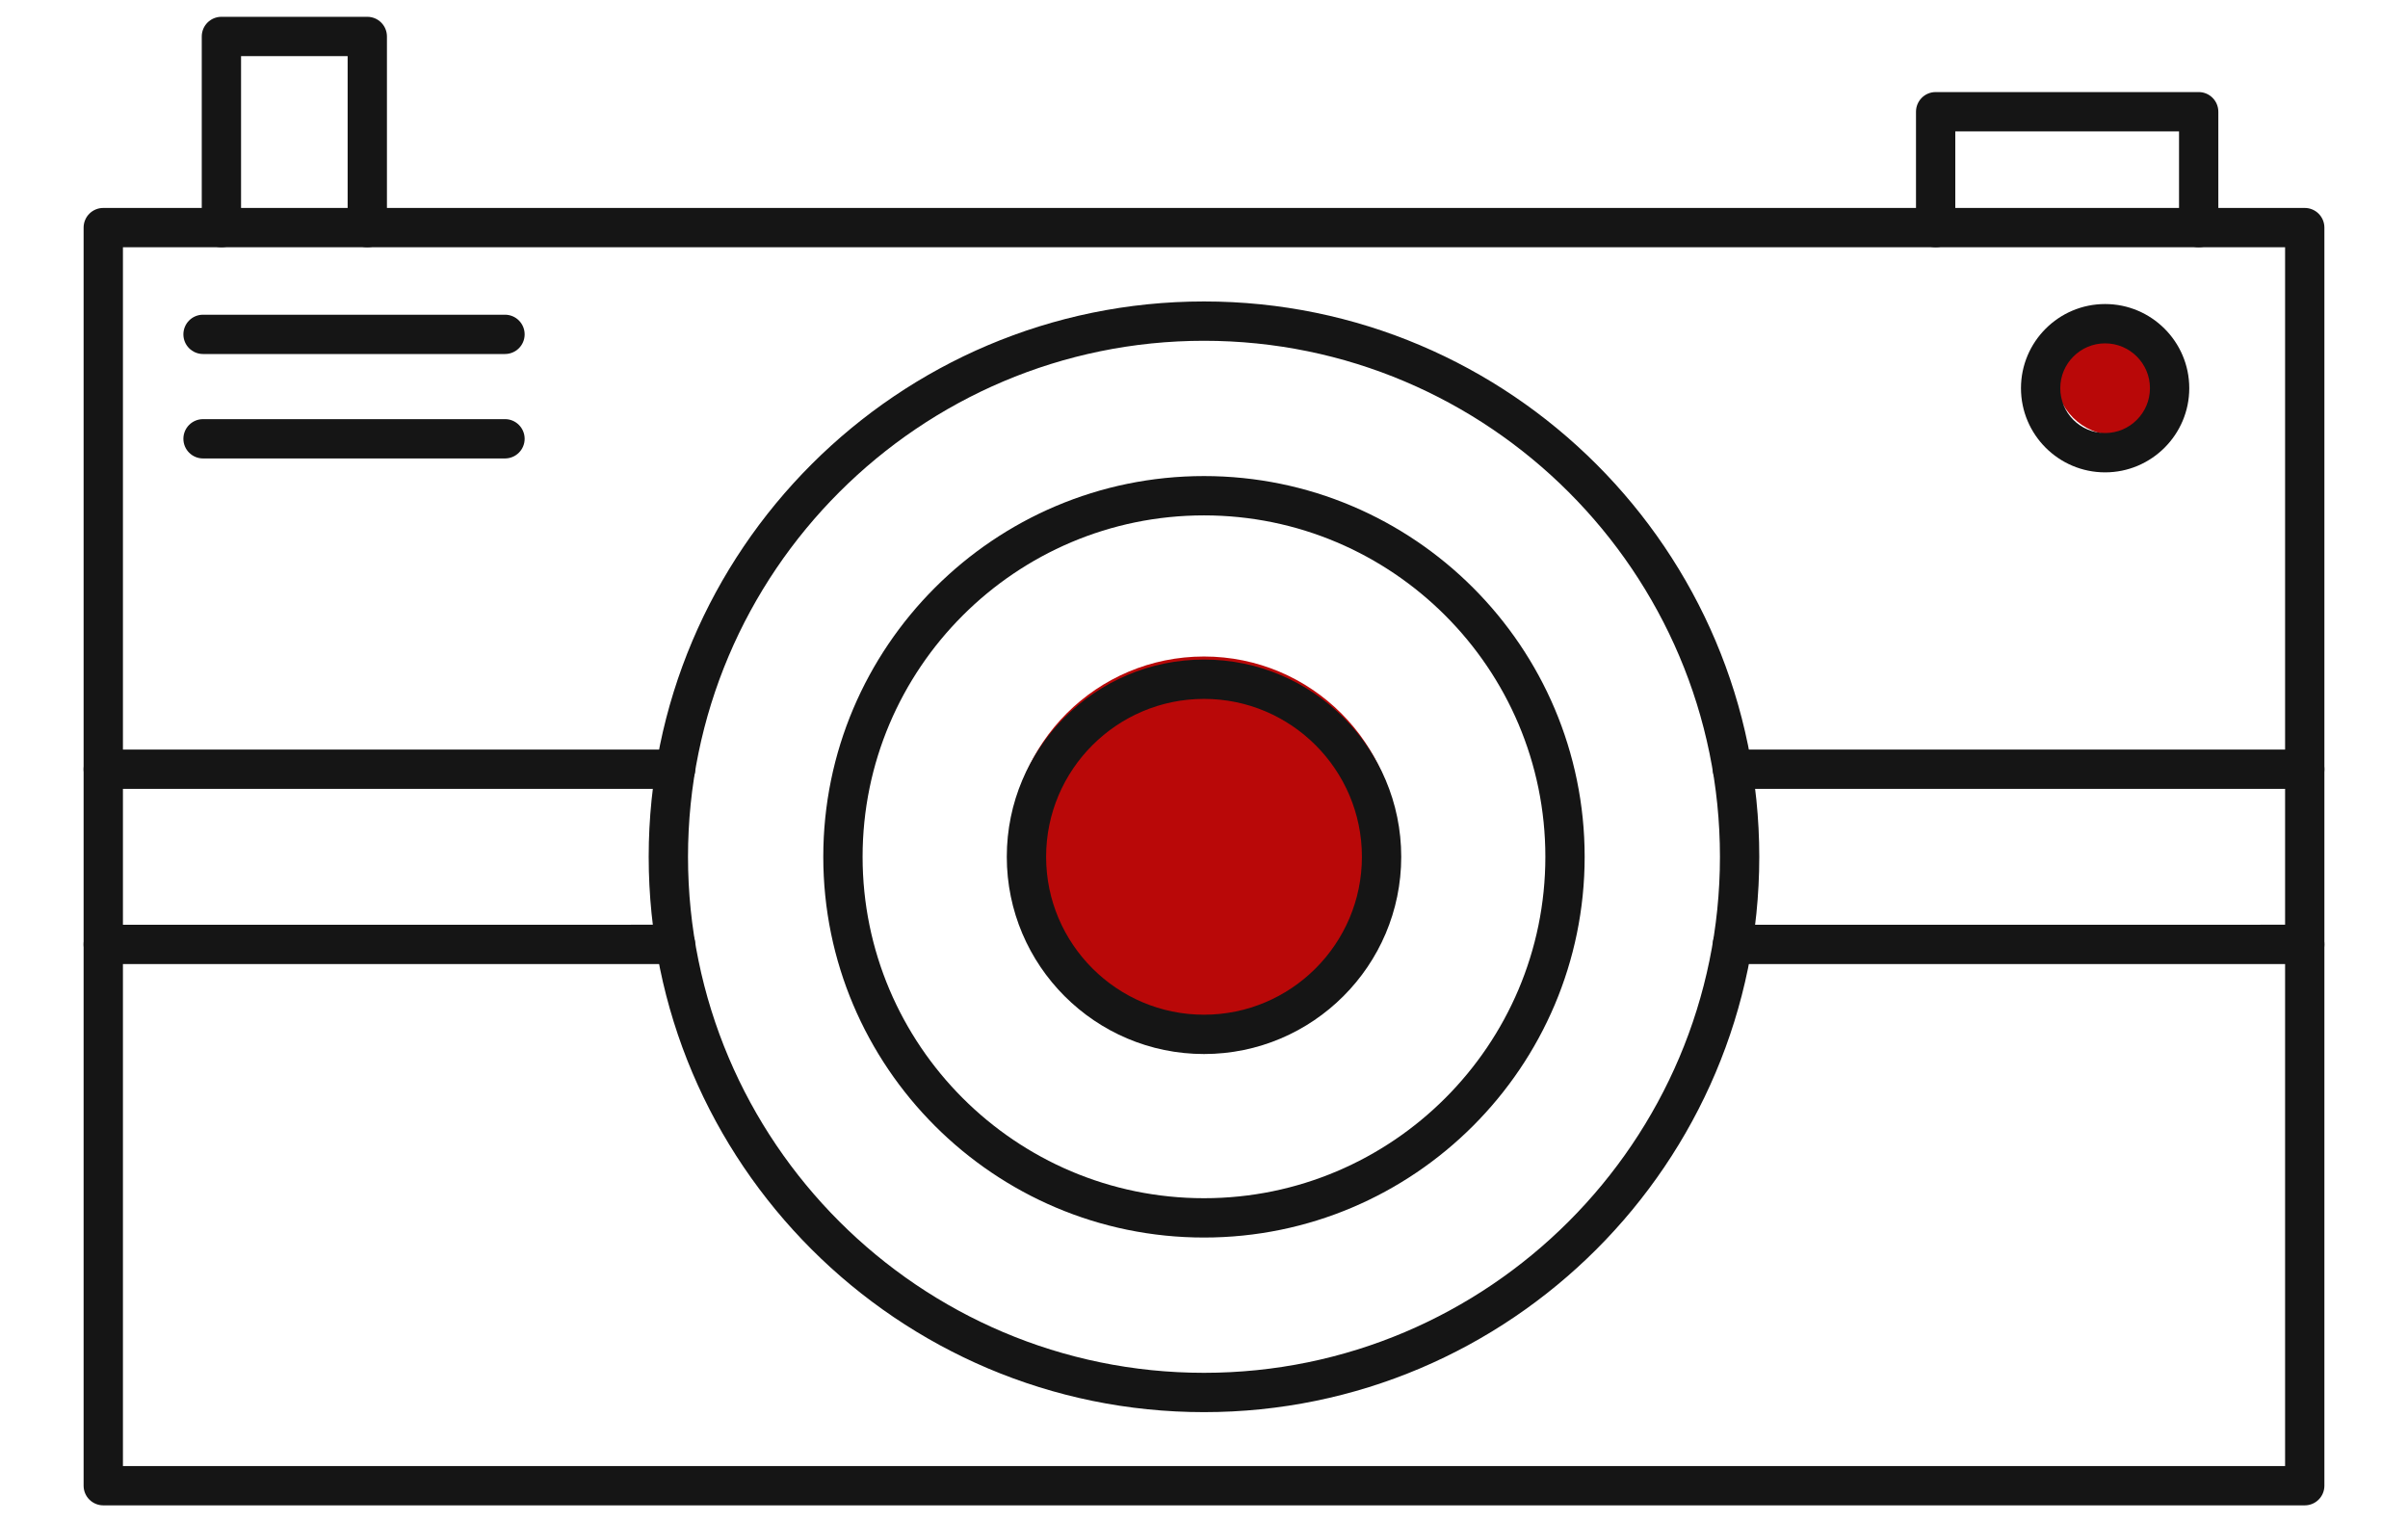 <svg width="106" height="67" viewBox="0 0 106 72" fill="none" xmlns="http://www.w3.org/2000/svg">
<path fill-rule="evenodd" clip-rule="evenodd" d="M1.86 69.345H104.141V11.695H1.86V69.345ZM105.071 71.204H0.93C0.417 71.204 0 70.788 0 70.275V10.766C0 10.252 0.416 9.836 0.93 9.836L105.071 9.836C105.584 9.836 106 10.252 106 10.766L106 70.275C106 70.788 105.584 71.205 105.071 71.204Z" fill="#151515"/>
<circle cx="53" cy="40.24" r="9.187" fill="#B90808"/>
<circle cx="96.107" cy="17.755" r="2.827" fill="#B90808"/>
<path fill-rule="evenodd" clip-rule="evenodd" d="M28 37.314H0.93C0.417 37.314 0 36.898 0 36.384C0 35.87 0.416 35.454 0.93 35.454H28C28.513 35.454 28.93 35.871 28.93 36.384C28.93 36.898 28.513 37.314 28 37.314ZM105.071 37.314H78.001C77.487 37.314 77.07 36.898 77.07 36.384C77.07 35.87 77.487 35.454 78 35.454H105.071C105.584 35.454 106 35.871 106 36.384C106 36.898 105.584 37.314 105.071 37.314ZM28 45.6H0.93C0.417 45.6 0 45.184 0 44.67C0 44.157 0.416 43.741 0.93 43.741L28 43.74C28.513 43.74 28.93 44.157 28.93 44.67C28.93 45.184 28.513 45.6 28 45.6ZM105.071 45.6H78.001C77.487 45.6 77.07 45.184 77.07 44.67C77.07 44.157 77.487 43.741 78 43.741L105.071 43.74C105.584 43.74 106 44.157 106 44.67C106 45.184 105.584 45.6 105.071 45.6Z" fill="#151515"/>
<path fill-rule="evenodd" clip-rule="evenodd" d="M13.419 11.695C12.906 11.695 12.49 11.279 12.49 10.765L12.49 2.655H7.448V10.765C7.448 11.279 7.032 11.695 6.519 11.695C6.006 11.695 5.589 11.279 5.589 10.765V1.725C5.589 1.212 6.005 0.795 6.519 0.795H13.419C13.935 0.795 14.349 1.212 14.349 1.725L14.349 10.765C14.349 11.279 13.935 11.695 13.419 11.695Z" fill="#151515"/>
<path fill-rule="evenodd" clip-rule="evenodd" d="M53.001 16.119C39.543 16.119 28.591 27.069 28.591 40.527C28.591 53.986 39.543 64.935 53 64.935C66.458 64.935 77.407 53.986 77.407 40.527C77.407 27.069 66.458 16.119 53.001 16.119ZM53.001 66.795C38.516 66.795 26.731 55.011 26.731 40.527C26.732 26.043 38.516 14.259 53 14.259C67.485 14.259 79.267 26.043 79.267 40.527C79.267 55.011 67.485 66.795 53.001 66.795Z" fill="#151515"/>
<path fill-rule="evenodd" clip-rule="evenodd" d="M53 24.378C44.095 24.378 36.85 31.622 36.85 40.527C36.85 49.431 44.094 56.676 53 56.676C61.904 56.676 69.148 49.432 69.148 40.527C69.148 31.622 61.903 24.378 53 24.378ZM53 58.536C43.07 58.536 34.99 50.457 34.99 40.527C34.99 30.597 43.07 22.518 53 22.518C62.93 22.518 71.007 30.597 71.007 40.527C71.007 50.457 62.93 58.536 53 58.536Z" fill="#151515"/>
<path fill-rule="evenodd" clip-rule="evenodd" d="M53.001 33.058C48.882 33.058 45.531 36.408 45.531 40.527C45.531 44.645 48.882 47.996 53 47.996C57.119 47.996 60.47 44.645 60.47 40.527C60.47 36.408 57.119 33.058 53.001 33.058ZM53.001 49.856C47.855 49.856 43.671 45.671 43.671 40.527C43.671 35.383 47.855 31.198 53 31.198C58.143 31.198 62.33 35.383 62.33 40.527C62.33 45.671 58.143 49.856 53.001 49.856Z" fill="#151515"/>
<path fill-rule="evenodd" clip-rule="evenodd" d="M100.054 11.695C99.541 11.695 99.124 11.279 99.124 10.765L99.124 6.215H88.54V10.765C88.54 11.279 88.124 11.695 87.61 11.695C87.098 11.695 86.681 11.279 86.681 10.765L86.681 5.285C86.681 4.772 87.097 4.355 87.61 4.355H100.054C100.567 4.355 100.983 4.772 100.983 5.285V10.765C100.983 11.279 100.567 11.695 100.054 11.695Z" fill="#151515"/>
<path fill-rule="evenodd" clip-rule="evenodd" d="M95.627 16.241C94.458 16.241 93.506 17.192 93.506 18.362C93.506 19.532 94.458 20.483 95.627 20.483C96.797 20.483 97.748 19.532 97.748 18.362C97.749 17.192 96.797 16.241 95.627 16.241ZM95.627 22.343C93.431 22.343 91.647 20.557 91.647 18.362C91.647 16.167 93.431 14.381 95.627 14.381C97.821 14.381 99.608 16.167 99.608 18.362C99.608 20.557 97.821 22.343 95.627 22.343Z" fill="#151515"/>
<path fill-rule="evenodd" clip-rule="evenodd" d="M19.933 16.745H5.65C5.136 16.745 4.72 16.329 4.72 15.816C4.72 15.302 5.136 14.886 5.649 14.886L19.933 14.886C20.446 14.886 20.863 15.302 20.863 15.816C20.863 16.329 20.446 16.745 19.933 16.745Z" fill="#151515"/>
<path fill-rule="evenodd" clip-rule="evenodd" d="M19.933 21.685H5.65C5.136 21.685 4.72 21.269 4.72 20.755C4.72 20.242 5.136 19.826 5.649 19.826L19.933 19.825C20.446 19.825 20.863 20.242 20.863 20.755C20.863 21.269 20.446 21.685 19.933 21.685Z" fill="#151515"/>
</svg>
